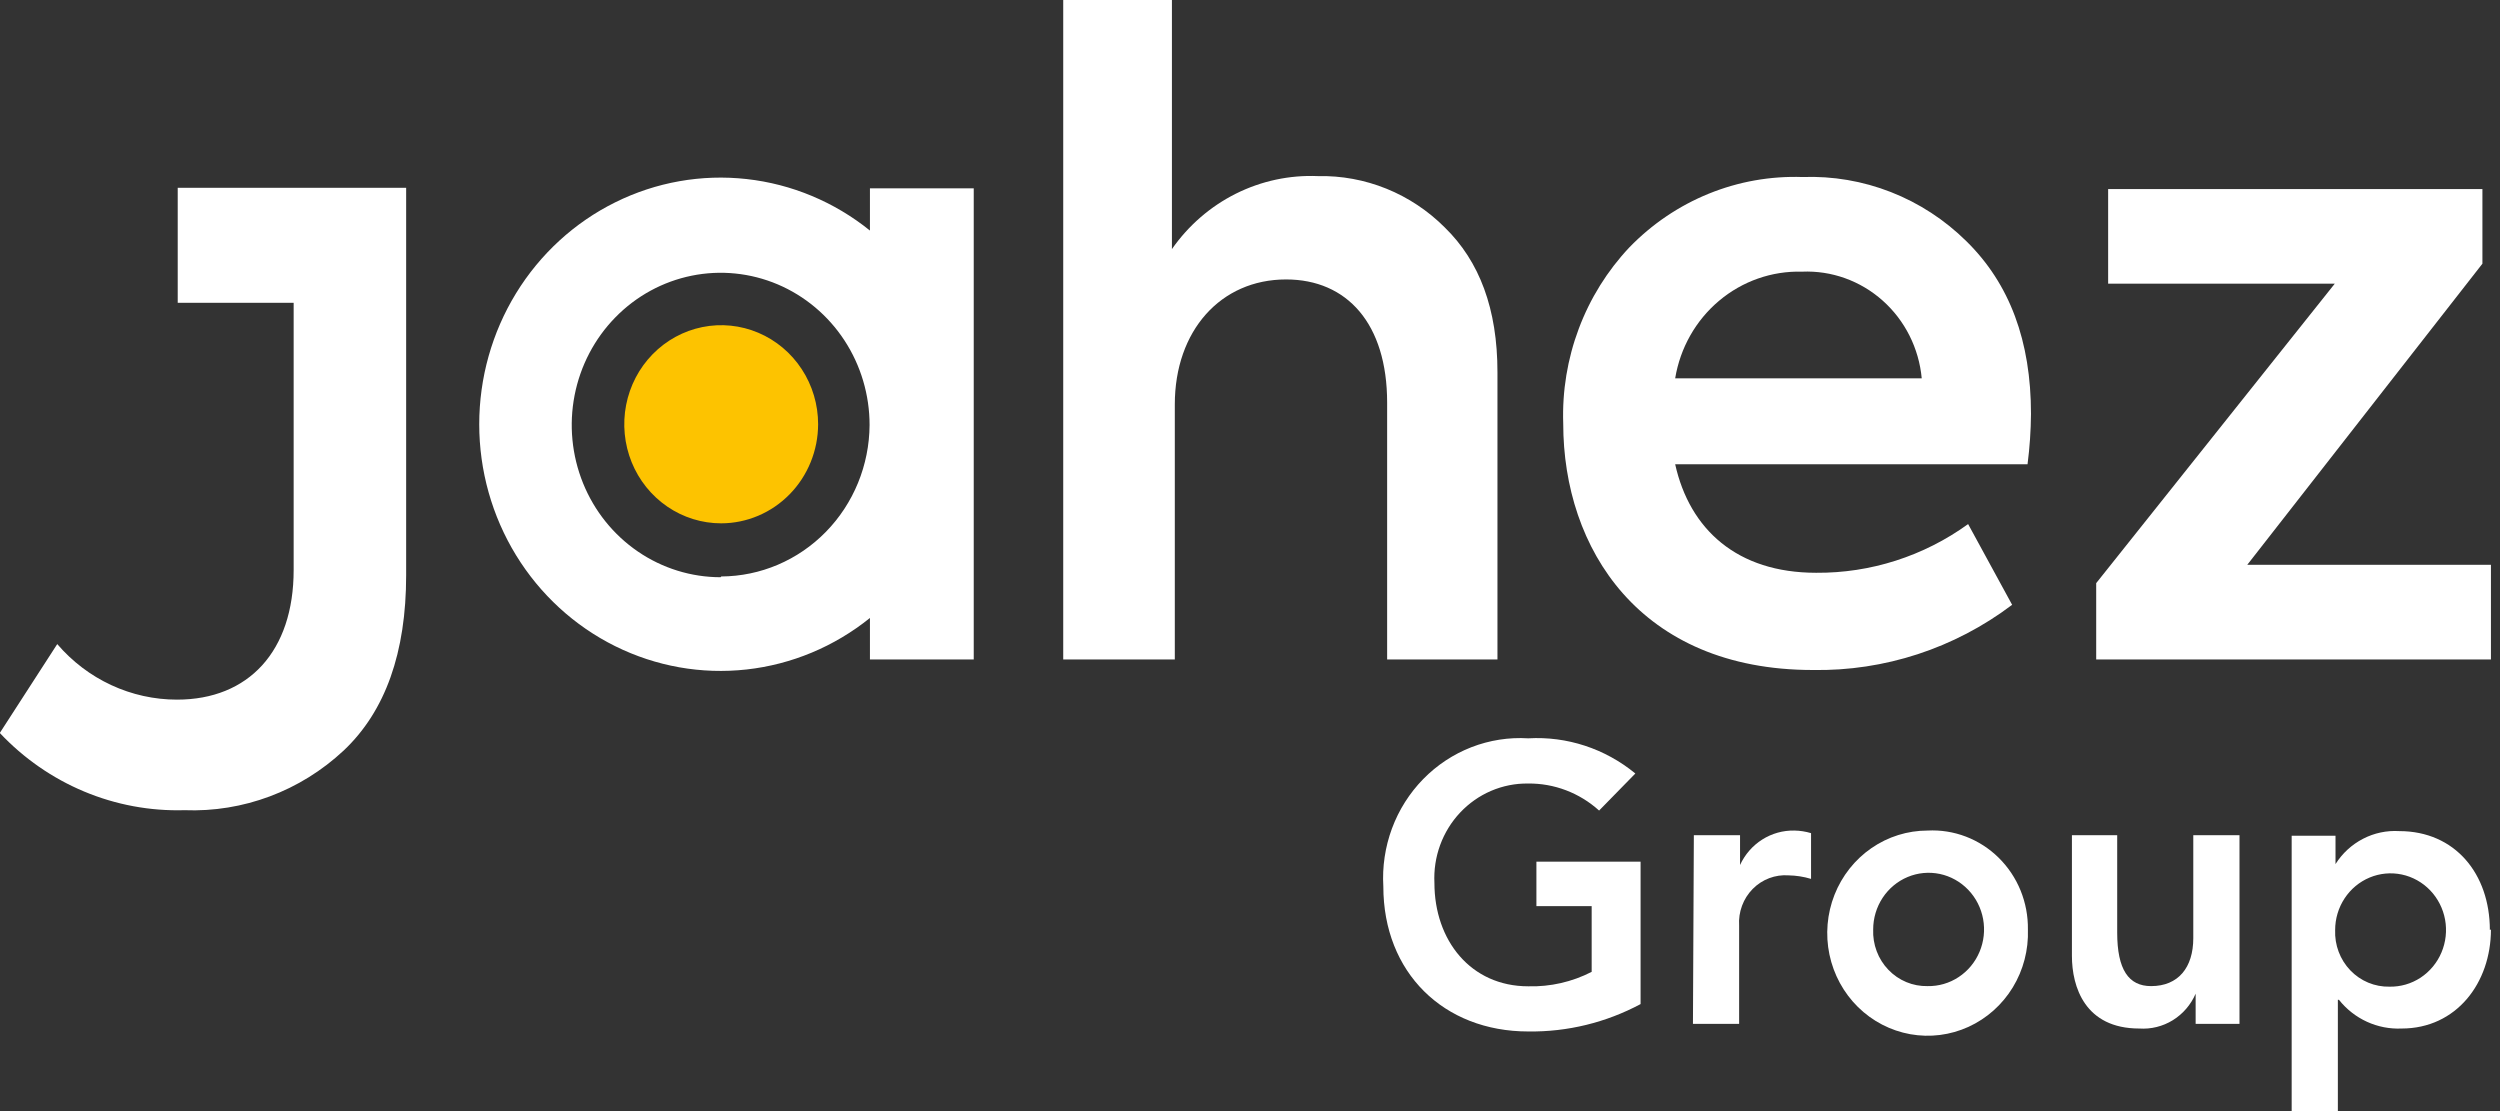 <svg width="117" height="52" viewBox="0 0 117 52" fill="none" xmlns="http://www.w3.org/2000/svg">
<rect x="0" y="0" width="117" height="52" fill="#333333" stroke="none"/>
<g clip-path="url(#clip0_40_2113)">
<path d="M33.752 24.492C32.855 24.492 31.978 24.22 31.232 23.711C30.486 23.201 29.904 22.477 29.561 21.63C29.218 20.782 29.128 19.85 29.303 18.951C29.478 18.051 29.91 17.225 30.544 16.577C31.179 15.928 31.987 15.487 32.867 15.308C33.747 15.129 34.659 15.221 35.487 15.572C36.316 15.923 37.025 16.517 37.523 17.279C38.022 18.042 38.288 18.938 38.288 19.855C38.285 21.084 37.807 22.262 36.956 23.131C36.106 24 34.954 24.49 33.752 24.492Z" fill="#FDC300"/>
<path d="M49.759 30.862V1.90735e-06H54.846V11.657C55.617 10.552 56.646 9.661 57.839 9.064C59.032 8.468 60.352 8.185 61.679 8.242C62.775 8.218 63.864 8.418 64.883 8.83C65.903 9.243 66.831 9.859 67.614 10.643C69.242 12.229 70.081 14.456 70.081 17.42V30.862H64.918V18.841C64.918 15.149 63.044 13.078 60.187 13.078C57.126 13.078 54.981 15.479 54.981 18.928V30.862H49.759Z" fill="white"/>
<path d="M78.415 17.706H89.937C89.806 16.299 89.152 14.996 88.109 14.068C87.066 13.139 85.715 12.654 84.333 12.714C82.921 12.675 81.543 13.159 80.453 14.076C79.362 14.993 78.633 16.282 78.398 17.706M94.846 21.727H78.398C79.077 24.778 81.298 26.806 84.995 26.806C87.54 26.826 90.028 26.029 92.108 24.527L94.168 28.305C91.472 30.342 88.194 31.414 84.842 31.356C76.737 31.356 73.159 25.671 73.159 19.821C73.108 18.305 73.356 16.794 73.888 15.379C74.419 13.963 75.224 12.671 76.253 11.579C77.309 10.488 78.574 9.632 79.969 9.065C81.364 8.498 82.858 8.233 84.359 8.285C85.77 8.233 87.177 8.472 88.495 8.989C89.814 9.506 91.016 10.289 92.031 11.293C94.058 13.286 95.05 15.964 95.05 19.37C95.044 20.158 94.99 20.946 94.889 21.727" fill="white"/>
<path d="M98.661 8.849V13.277H109.267L98.102 27.291V30.862H116.576V26.433H105.172L116.177 12.341V8.849H98.661Z" fill="white"/>
<path d="M19.016 8.788H8.317V14.17H13.743V26.676C13.743 30.481 11.632 32.743 8.283 32.743C7.222 32.743 6.172 32.511 5.206 32.062C4.239 31.614 3.378 30.959 2.679 30.143L-0.009 34.303C1.105 35.487 2.449 36.421 3.937 37.043C5.425 37.666 7.024 37.963 8.631 37.917C11.377 38.023 14.054 37.021 16.083 35.126C18.041 33.28 19.008 30.533 19.008 26.919V8.788H19.016Z" fill="white"/>
<path d="M40.713 8.814V10.79C39.048 9.448 37.046 8.612 34.938 8.379C32.83 8.145 30.701 8.523 28.793 9.469C26.885 10.414 25.276 11.89 24.15 13.727C23.025 15.564 22.428 17.688 22.428 19.855C22.428 22.023 23.025 24.147 24.15 25.983C25.276 27.82 26.885 29.296 28.793 30.242C30.701 31.188 32.83 31.566 34.938 31.332C37.046 31.098 39.048 30.263 40.713 28.921V30.862H45.571V8.814H40.713ZM33.727 27.014C32.348 27.014 31.001 26.596 29.855 25.813C28.709 25.031 27.816 23.918 27.288 22.616C26.761 21.314 26.622 19.882 26.891 18.5C27.16 17.118 27.824 15.849 28.799 14.853C29.773 13.856 31.015 13.178 32.367 12.903C33.719 12.628 35.12 12.769 36.394 13.308C37.667 13.848 38.755 14.761 39.521 15.932C40.287 17.104 40.696 18.481 40.696 19.89C40.685 21.768 39.949 23.566 38.649 24.893C37.349 26.221 35.589 26.97 33.752 26.979" fill="white"/>
<path d="M76.533 36.201L74.838 37.934C73.919 37.104 72.732 36.653 71.506 36.669C70.914 36.662 70.328 36.779 69.782 37.013C69.237 37.247 68.744 37.593 68.334 38.029C67.924 38.465 67.606 38.982 67.399 39.548C67.192 40.115 67.101 40.719 67.131 41.323C67.131 44.009 68.827 46.159 71.523 46.159C72.551 46.187 73.571 45.955 74.49 45.483V42.406H71.904V40.326H76.779V46.991C75.158 47.858 73.352 48.298 71.523 48.273C67.563 48.273 64.74 45.517 64.74 41.487C64.686 40.562 64.824 39.636 65.145 38.77C65.467 37.903 65.965 37.117 66.606 36.461C67.247 35.806 68.017 35.297 68.864 34.968C69.712 34.64 70.618 34.498 71.523 34.554C73.331 34.45 75.112 35.033 76.525 36.192" fill="white"/>
<path d="M79.272 39.087H81.434V40.482C81.66 39.991 82.02 39.577 82.472 39.291C82.923 39.005 83.446 38.859 83.977 38.87C84.242 38.874 84.504 38.915 84.757 38.991V41.132C84.416 41.029 84.062 40.973 83.706 40.967C83.398 40.944 83.088 40.989 82.798 41.099C82.508 41.209 82.245 41.38 82.026 41.603C81.806 41.826 81.636 42.094 81.527 42.389C81.417 42.685 81.371 43.001 81.391 43.316V47.918H79.23L79.272 39.087Z" fill="white"/>
<path d="M94.906 43.498C94.939 44.454 94.693 45.399 94.198 46.211C93.703 47.023 92.981 47.665 92.127 48.056C91.272 48.446 90.323 48.566 89.401 48.401C88.479 48.235 87.626 47.792 86.952 47.128C86.278 46.464 85.814 45.609 85.618 44.674C85.423 43.738 85.505 42.764 85.855 41.876C86.205 40.989 86.807 40.228 87.582 39.693C88.358 39.157 89.272 38.871 90.209 38.87C90.819 38.838 91.43 38.934 92.003 39.153C92.576 39.372 93.098 39.709 93.539 40.143C93.979 40.577 94.328 41.098 94.563 41.675C94.798 42.253 94.914 42.873 94.906 43.498ZM90.209 46.15C90.724 46.16 91.23 46.014 91.663 45.728C92.097 45.444 92.437 45.033 92.641 44.549C92.846 44.066 92.904 43.531 92.81 43.013C92.716 42.495 92.473 42.018 92.112 41.642C91.751 41.266 91.289 41.008 90.785 40.901C90.28 40.795 89.756 40.844 89.279 41.043C88.802 41.242 88.394 41.582 88.106 42.019C87.819 42.456 87.665 42.971 87.665 43.498C87.651 43.846 87.707 44.193 87.829 44.517C87.951 44.842 88.137 45.138 88.376 45.386C88.614 45.635 88.9 45.831 89.215 45.962C89.53 46.093 89.868 46.157 90.209 46.15Z" fill="white"/>
<path d="M99.085 39.087V43.645C99.085 45.379 99.62 46.15 100.671 46.15C101.943 46.15 102.646 45.283 102.646 43.905V39.087H104.808V47.918H102.756V46.505C102.533 47.02 102.161 47.453 101.689 47.745C101.218 48.036 100.67 48.172 100.12 48.135C97.576 48.135 96.966 46.185 96.966 44.737V39.087H99.085Z" fill="white"/>
<path d="M116.576 43.498C116.576 46.003 114.957 48.135 112.396 48.135C111.839 48.16 111.283 48.052 110.774 47.819C110.264 47.586 109.815 47.234 109.463 46.791H109.412V52.113H107.25V39.113H109.302V40.439C109.621 39.934 110.065 39.526 110.59 39.255C111.114 38.983 111.7 38.86 112.286 38.896C114.897 38.896 116.525 40.898 116.525 43.524M111.828 46.176C112.343 46.186 112.85 46.04 113.283 45.755C113.716 45.469 114.057 45.059 114.261 44.575C114.465 44.092 114.524 43.557 114.43 43.039C114.335 42.521 114.092 42.044 113.732 41.668C113.371 41.292 112.909 41.034 112.404 40.927C111.9 40.821 111.375 40.87 110.898 41.069C110.421 41.268 110.013 41.608 109.726 42.045C109.438 42.483 109.285 42.997 109.285 43.524C109.271 43.872 109.327 44.219 109.449 44.543C109.571 44.868 109.757 45.164 109.995 45.412C110.234 45.661 110.519 45.857 110.834 45.988C111.15 46.119 111.488 46.183 111.828 46.176Z" fill="white"/>
</g>
<defs>
<clipPath id="clip0_40_2113">
<rect width="117" height="52" fill="white"/>
</clipPath>
</defs>
</svg>
